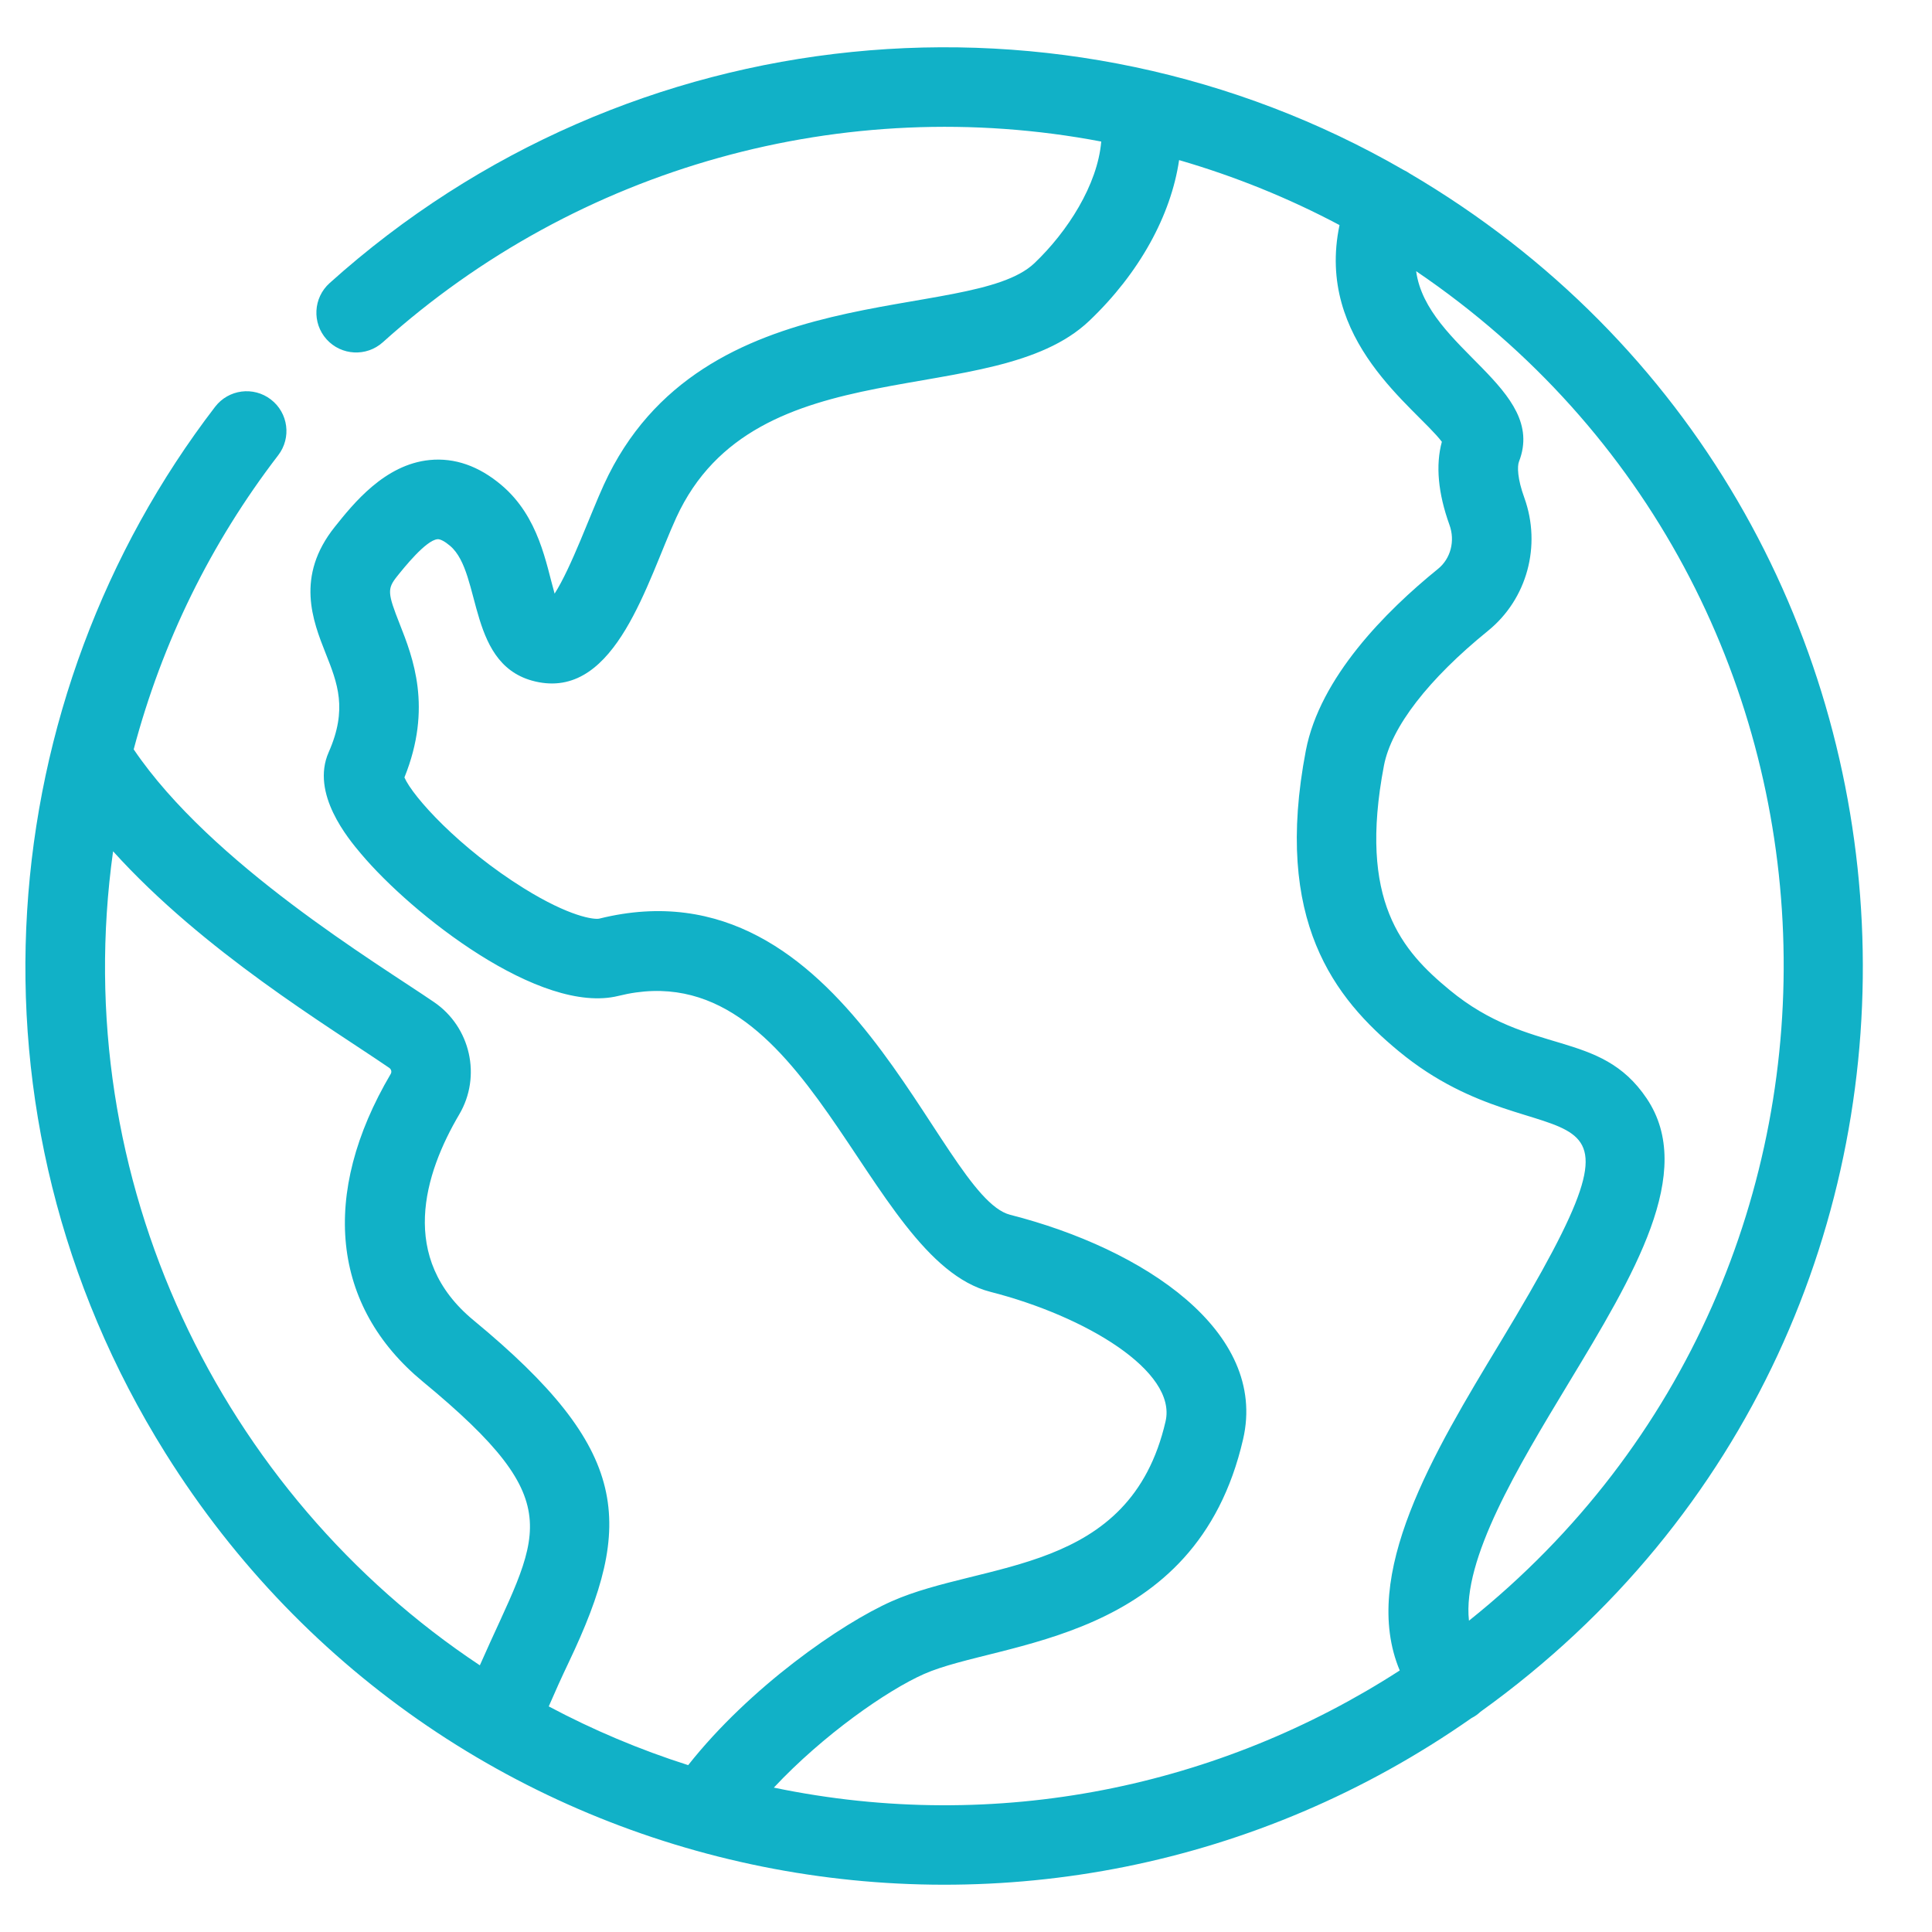 <svg width="30" height="30" viewBox="0 0 30 30" fill="none" xmlns="http://www.w3.org/2000/svg">
<path d="M22.989 26.58C31.38 20.558 30.755 7.9 21.885 2.691C21.858 2.672 21.829 2.655 21.798 2.641C16.529 -0.404 9.773 0.21 5.118 4.396C4.864 4.624 4.843 5.015 5.071 5.269C5.299 5.522 5.69 5.543 5.944 5.315C8.978 2.587 13.115 1.44 17.1 2.198C17.043 2.871 16.575 3.599 16.062 4.087C15.056 5.043 10.89 4.218 9.377 7.526C9.165 7.988 8.874 8.807 8.612 9.218C8.479 8.754 8.371 8.027 7.787 7.533C7.436 7.236 7.061 7.105 6.672 7.143C5.973 7.212 5.488 7.819 5.198 8.182C4.585 8.95 4.857 9.639 5.056 10.143C5.241 10.608 5.4 11.01 5.104 11.68C4.82 12.322 5.409 13.024 5.603 13.254C6.397 14.198 8.39 15.765 9.604 15.464C12.568 14.727 13.407 19.557 15.38 20.06C16.857 20.437 18.278 21.292 18.099 22.07C17.547 24.466 15.273 24.232 13.848 24.864C13.062 25.212 11.641 26.2 10.686 27.409C9.933 27.169 9.209 26.863 8.521 26.497C8.615 26.279 8.717 26.052 8.831 25.813C9.863 23.646 9.795 22.517 7.353 20.501C6.182 19.535 6.586 18.229 7.132 17.303C7.479 16.713 7.307 15.948 6.74 15.561C5.859 14.958 3.28 13.414 2.076 11.636C2.519 9.969 3.272 8.434 4.32 7.069C4.528 6.798 4.477 6.411 4.206 6.203C3.935 5.995 3.548 6.046 3.34 6.317C-0.112 10.814 -0.735 17.283 2.57 22.566C6.925 29.527 16.174 31.351 22.85 26.678C22.913 26.646 22.951 26.615 22.989 26.58ZM22.81 25.166C22.705 24.212 23.569 22.781 24.349 21.49C25.372 19.798 26.338 18.199 25.57 17.057C24.842 15.974 23.767 16.411 22.51 15.373C21.773 14.765 21.087 13.995 21.49 11.887C21.605 11.29 22.179 10.547 23.107 9.794C23.712 9.303 23.938 8.474 23.67 7.73C23.562 7.434 23.558 7.242 23.587 7.167C24.03 6.029 22.152 5.417 21.99 4.211C29.272 9.15 29.629 19.717 22.81 25.166ZM1.756 13.219C3.165 14.778 5.099 15.935 6.043 16.581C6.076 16.603 6.086 16.644 6.067 16.676C4.967 18.543 5.149 20.285 6.566 21.454C8.91 23.389 8.354 23.805 7.451 25.859C3.437 23.195 1.042 18.335 1.756 13.219ZM12.016 27.758C12.782 26.94 13.774 26.248 14.348 25.994C15.526 25.472 18.568 25.539 19.303 22.347C19.689 20.675 17.764 19.393 15.685 18.863C14.552 18.574 13.167 13.306 9.307 14.264C9.229 14.283 8.847 14.237 8.132 13.792C7.135 13.172 6.411 12.374 6.28 12.072C6.718 10.986 6.411 10.208 6.206 9.688C6.017 9.21 6.013 9.142 6.163 8.953C6.274 8.814 6.613 8.39 6.793 8.373C6.834 8.368 6.908 8.407 6.989 8.476C7.498 8.907 7.238 10.379 8.364 10.593C9.567 10.822 10.046 9.035 10.5 8.04C11.732 5.348 15.417 6.406 16.914 4.982C17.692 4.242 18.183 3.344 18.309 2.486C19.18 2.739 20.013 3.077 20.8 3.495C20.422 5.294 21.983 6.327 22.389 6.86C22.29 7.225 22.33 7.658 22.507 8.15C22.598 8.399 22.526 8.675 22.329 8.834C21.512 9.496 20.494 10.523 20.277 11.655C19.77 14.301 20.724 15.501 21.723 16.326C24.046 18.243 26.035 16.312 23.292 20.851C22.263 22.553 21.114 24.456 21.735 25.939C18.951 27.737 15.492 28.482 12.016 27.758Z" fill="#11B1C7"/>
</svg>
